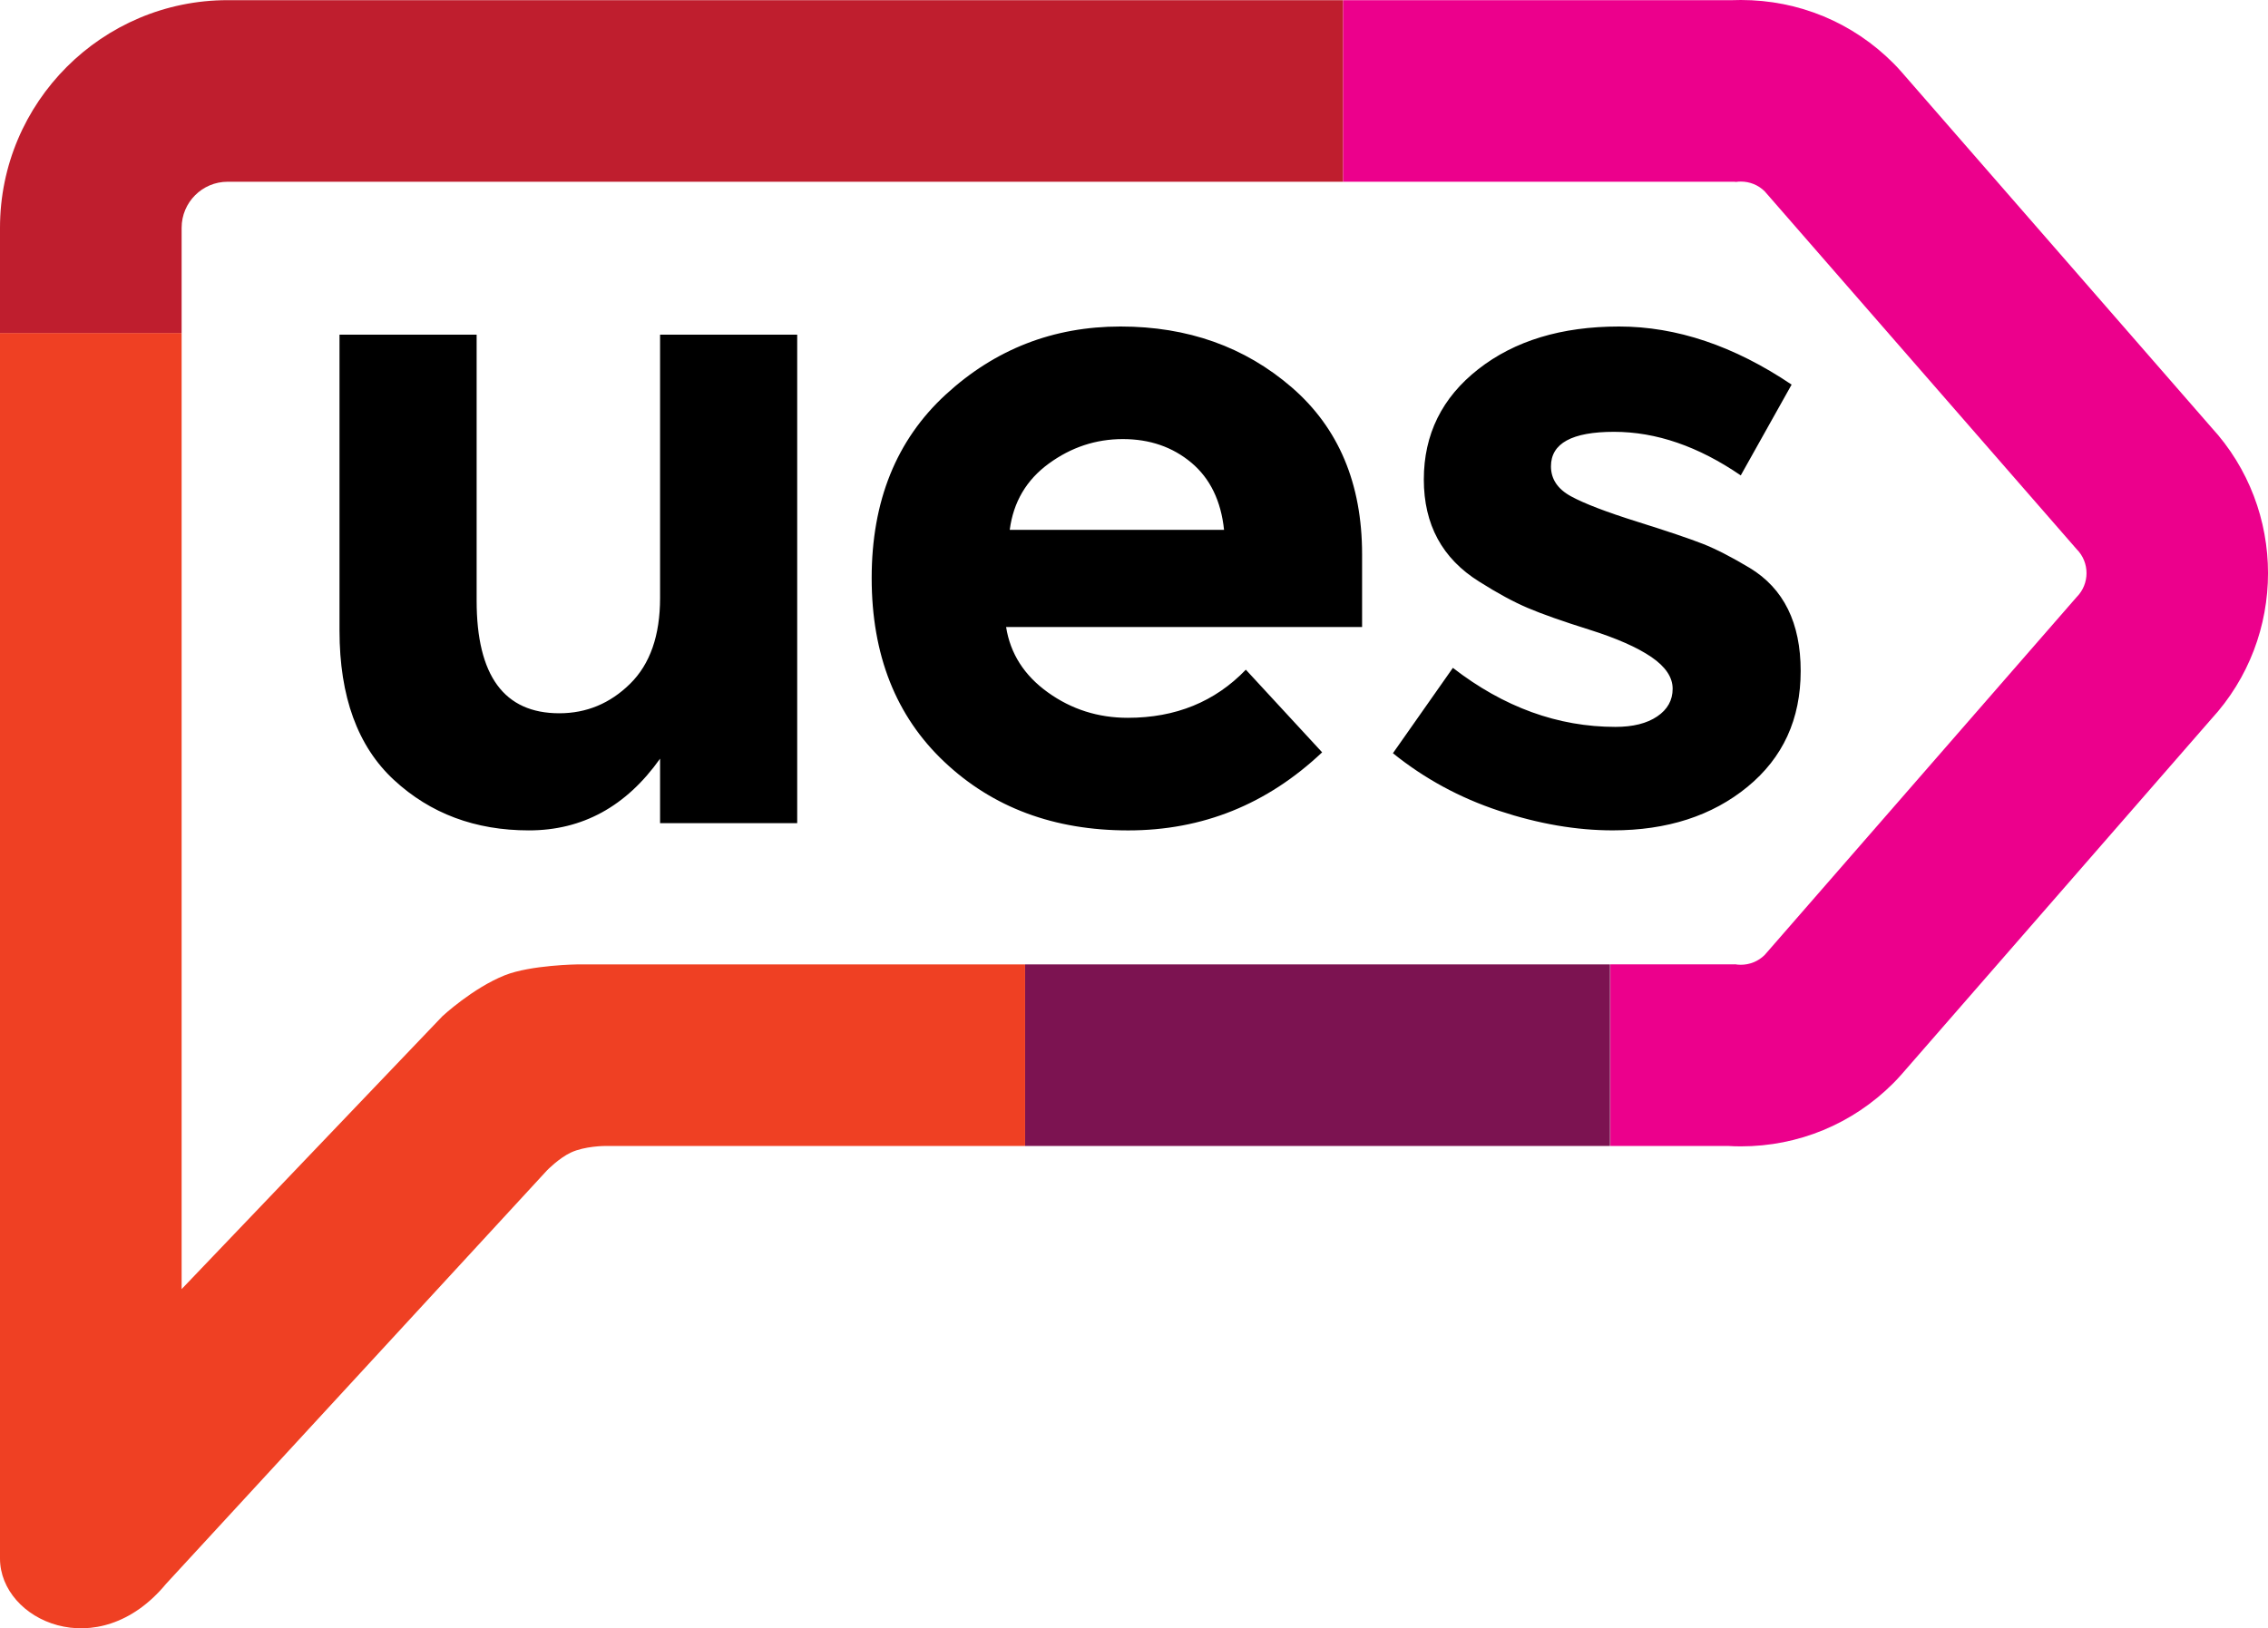 <?xml version="1.0" encoding="utf-8"?>
<!-- Generator: Adobe Illustrator 16.0.0, SVG Export Plug-In . SVG Version: 6.00 Build 0)  -->
<!DOCTYPE svg PUBLIC "-//W3C//DTD SVG 1.1//EN" "http://www.w3.org/Graphics/SVG/1.1/DTD/svg11.dtd">
<svg version="1.1" id="logo" xmlns="http://www.w3.org/2000/svg" xmlns:xlink="http://www.w3.org/1999/xlink" x="0px" y="0px"
	 width="99.897px" height="71.739px" viewBox="0 0 99.897 71.739" enable-background="new 0 0 99.897 71.739" xml:space="preserve">
<path d="M27.754,30.125c-0.88,0.867-1.92,1.3-3.12,1.3c-2.427,0-3.64-1.653-3.64-4.96v-11.72h-6.04v13.04c0,2.906,0.8,5.1,2.4,6.58
	c1.6,1.479,3.58,2.22,5.94,2.22s4.286-1.054,5.78-3.16v2.841h6.04V14.745h-6.04v11.6C29.074,27.998,28.634,29.259,27.754,30.125z
	 M54.875,29.505c-1.36,1.414-3.094,2.12-5.2,2.12c-1.307,0-2.48-0.373-3.52-1.12c-1.04-0.746-1.654-1.706-1.84-2.88h15.68v-3.2
	c0-3.12-1.034-5.573-3.1-7.36c-2.067-1.786-4.58-2.68-7.541-2.68c-2.959,0-5.526,1-7.7,3c-2.174,2-3.26,4.694-3.26,8.08
	c0,3.387,1.066,6.087,3.2,8.1c2.133,2.014,4.833,3.021,8.1,3.021s6.113-1.146,8.541-3.44L54.875,29.505z M53.915,23.345h-9.44
	c0.16-1.226,0.733-2.2,1.72-2.92c0.986-0.72,2.073-1.08,3.26-1.08c1.187,0,2.192,0.347,3.02,1.04
	C53.301,21.079,53.781,22.065,53.915,23.345L53.915,23.345z M77.075,25.025c-0.801-0.48-1.487-0.833-2.061-1.06
	c-0.574-0.226-1.54-0.553-2.9-0.98c-1.359-0.426-2.334-0.8-2.92-1.12c-0.586-0.32-0.88-0.76-0.88-1.32c0-1.013,0.927-1.52,2.78-1.52
	s3.713,0.64,5.58,1.92l2.24-4c-2.534-1.706-5.067-2.56-7.601-2.56c-2.534,0-4.6,0.627-6.2,1.88c-1.6,1.253-2.399,2.874-2.399,4.86
	c0,1.987,0.813,3.487,2.44,4.5c0.799,0.507,1.513,0.894,2.139,1.16c0.627,0.267,1.533,0.587,2.721,0.96
	c1.186,0.374,2.094,0.773,2.721,1.2c0.625,0.427,0.939,0.894,0.939,1.399c0,0.507-0.227,0.914-0.68,1.22
	c-0.454,0.308-1.067,0.461-1.84,0.461c-2.534,0-4.92-0.867-7.16-2.601l-2.641,3.761c1.387,1.119,2.946,1.967,4.68,2.539
	c1.733,0.573,3.4,0.86,5,0.86c2.4,0,4.381-0.64,5.94-1.92s2.34-2.979,2.34-5.101C79.314,27.445,78.567,25.932,77.075,25.025
	L77.075,25.025z"/>
<path fill="#7C1351" d="M45.152,42.489h25.763v8H45.152V42.489z"/>
<path fill="#EF4023" d="M19.489,44.77c0,0,1.338-1.242,2.749-1.803c1.141-0.453,3.21-0.478,3.21-0.478h19.704v8H26.646
	c0,0-0.89,0.002-1.502,0.29c-0.531,0.25-1.048,0.783-1.048,0.783L7.313,69.782C4.321,73.399,0,71.394,0,68.664V14.67h8v42.125
	L19.489,44.77z"/>
<path fill="#BF1E2E" d="M59.16,0.007v8H10.028C8.908,8.007,8,8.915,8,10.036v4.634H0v-4.634C0,4.506,4.499,0.007,10.028,0.007H59.16
	z"/>
<path fill="#EC008C" d="M97.396,31.683L83.762,47.328c-0.12,0.138-0.245,0.271-0.374,0.401c-1.792,1.791-4.175,2.777-6.71,2.777
	c-0.191,0-0.383-0.006-0.575-0.018H70.93v-8h5.455c0.014,0,0.025-0.004,0.039-0.004c0.084,0.015,0.169,0.021,0.254,0.021
	c0.381,0,0.762-0.144,1.053-0.435l13.736-15.763c0.582-0.583,0.582-1.53,0-2.113L77.731,8.433C77.442,8.143,77.06,8,76.68,8
	c-0.071,0-0.143,0.005-0.213,0.015c-0.027-0.001-0.055-0.008-0.082-0.008H59.16v-8h17.153C76.436,0.002,76.558,0,76.68,0
	c2.543,0,4.93,0.99,6.72,2.789c0.125,0.125,0.246,0.255,0.362,0.389l13.634,15.645C100.731,22.444,100.732,28.061,97.396,31.683z"/>
</svg>
